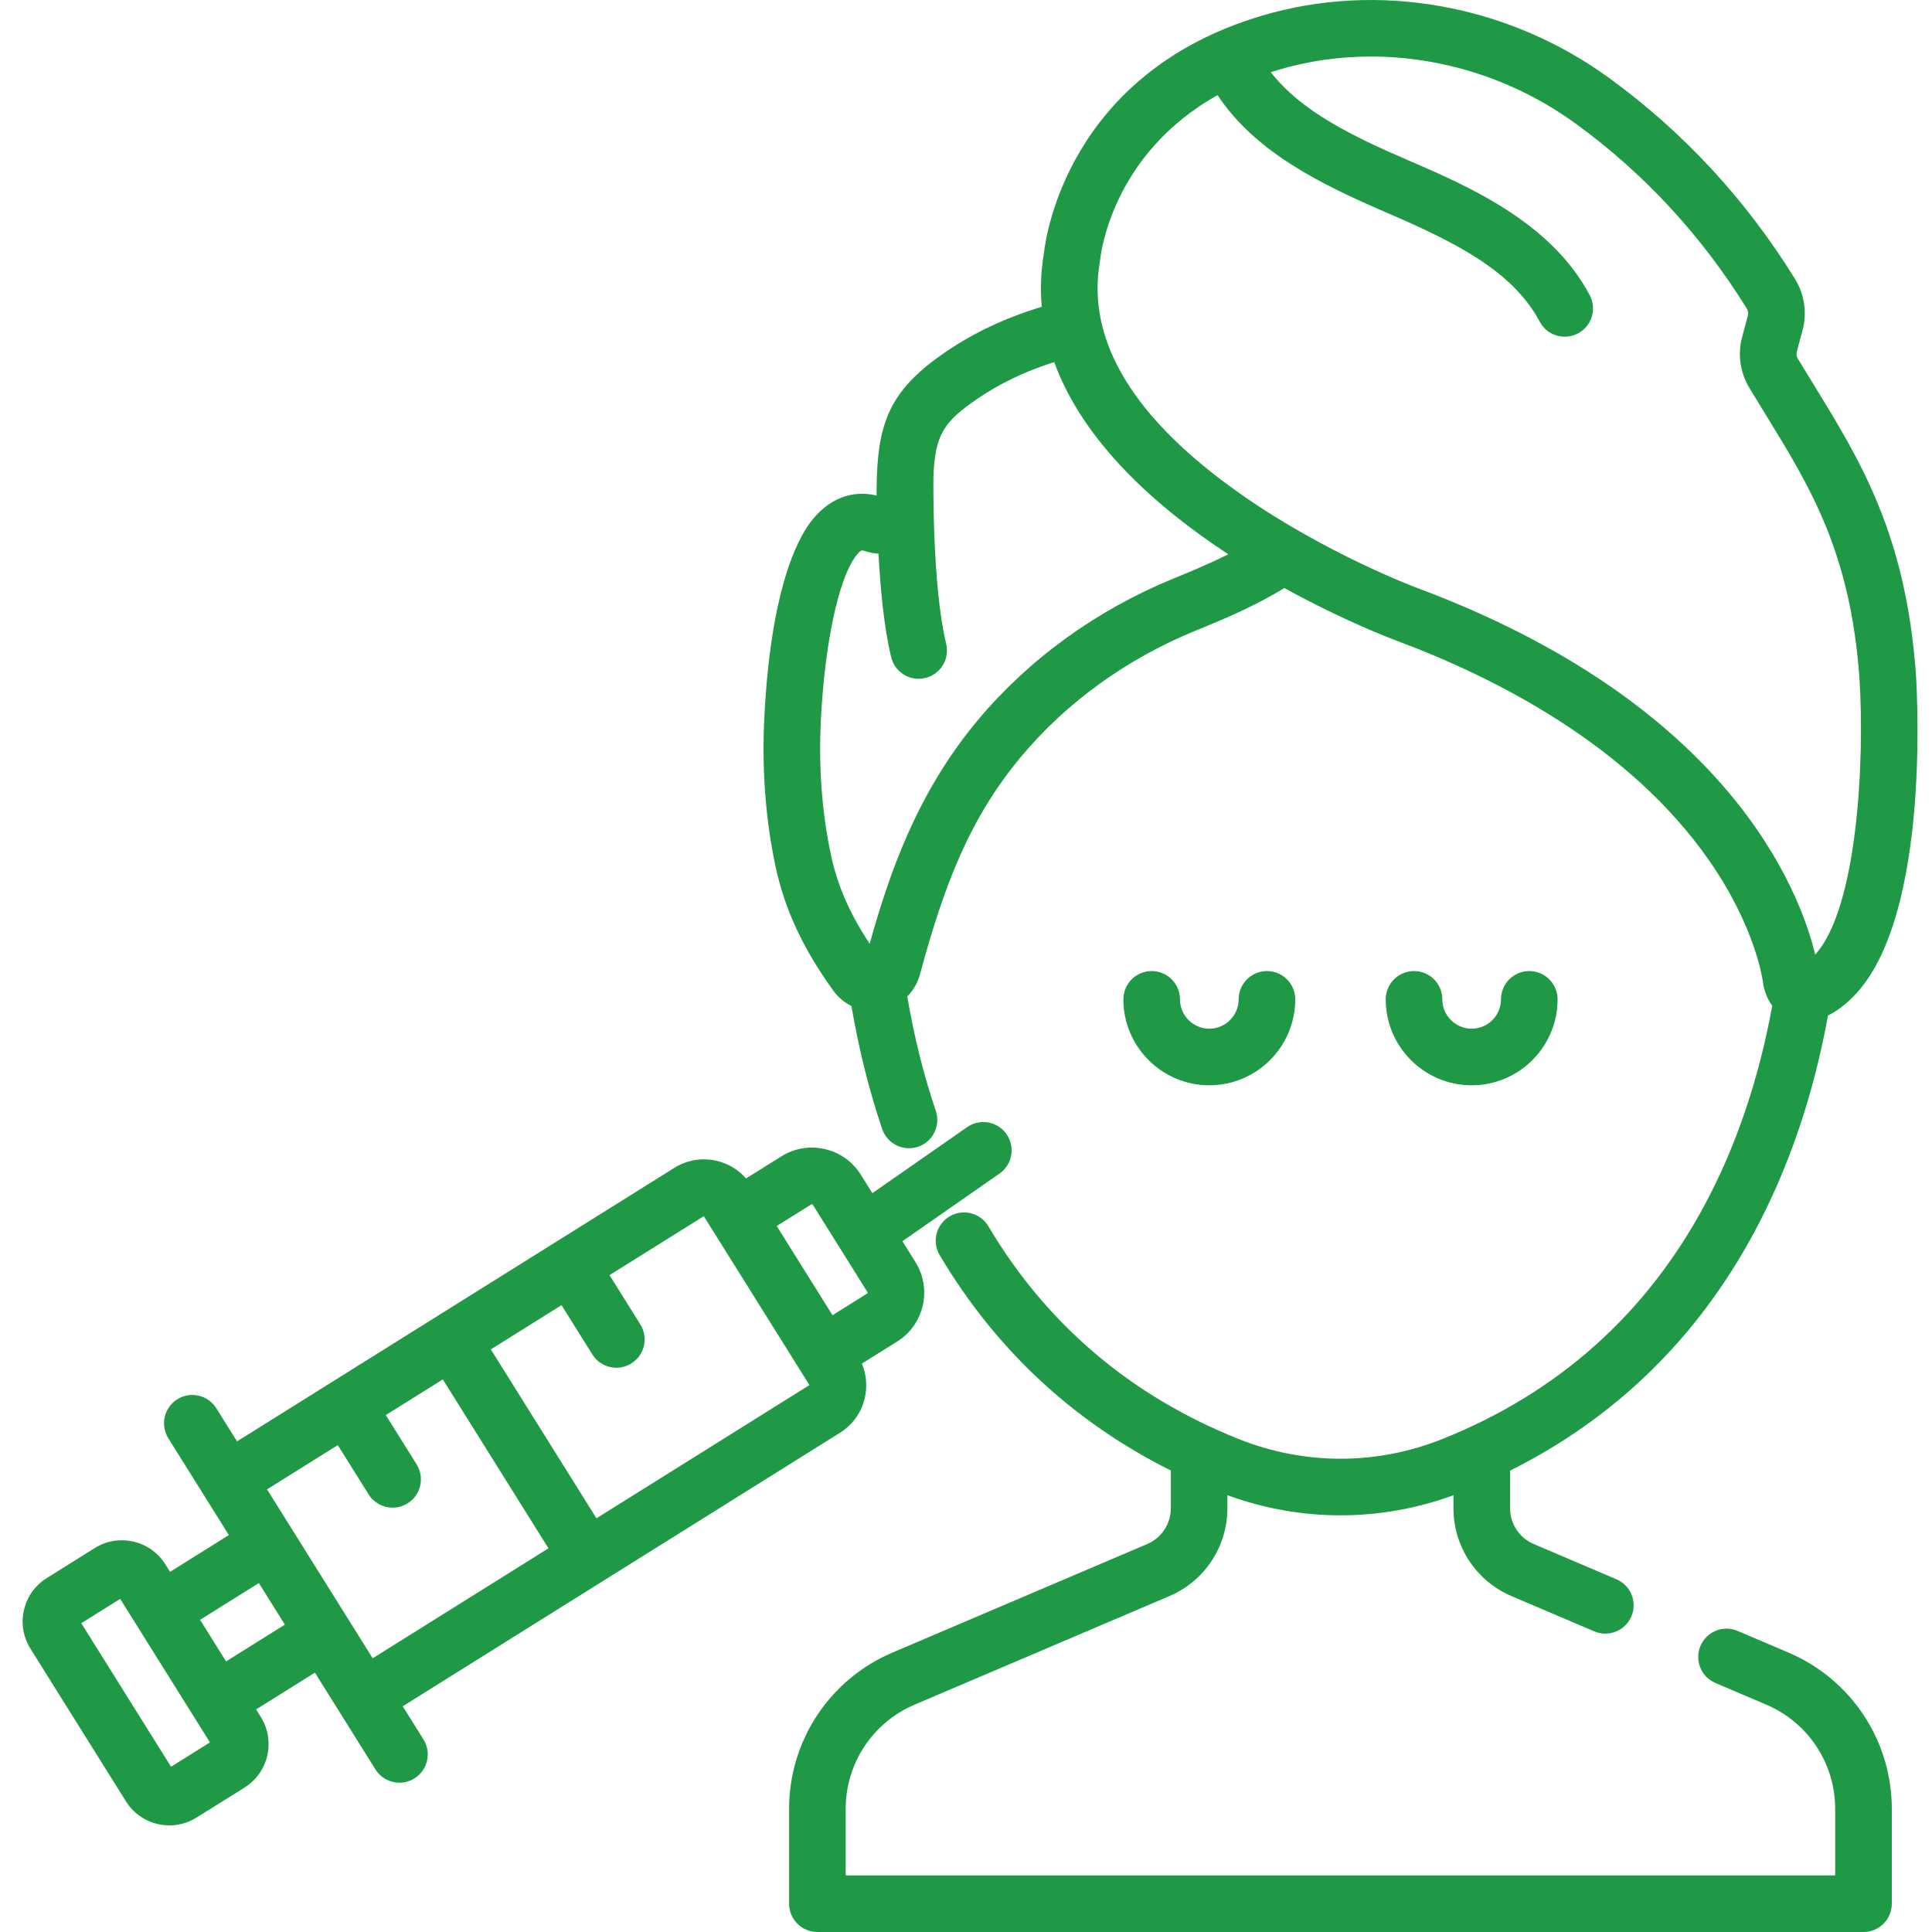 <?xml version="1.0" encoding="UTF-8"?> <svg xmlns="http://www.w3.org/2000/svg" height="512px" viewBox="-5 0 511 511.999" width="512px"> <g> <path d="m337.754 264.84c0-4.145-3.359-7.5-7.5-7.5s-7.5 3.355-7.5 7.5c0 4.285-3.488 7.773-7.773 7.773-4.285 0-7.773-3.488-7.773-7.773 0-4.145-3.359-7.5-7.5-7.5s-7.5 3.355-7.5 7.5c0 12.559 10.215 22.773 22.773 22.773 12.559 0 22.773-10.219 22.773-22.773zm0 0" data-original="#000000" class="active-path" data-old_color="#000000" fill="#1F9945"></path> <path d="m407.277 264.84c0-4.145-3.359-7.5-7.5-7.5-4.145 0-7.5 3.355-7.5 7.5 0 4.285-3.488 7.773-7.773 7.773-4.289 0-7.773-3.488-7.773-7.773 0-4.145-3.359-7.5-7.5-7.5-4.145 0-7.5 3.355-7.5 7.5 0 12.559 10.215 22.773 22.773 22.773 12.555 0 22.773-10.219 22.773-22.773zm0 0" data-original="#000000" class="active-path" data-old_color="#000000" fill="#1F9945"></path> <path d="m468.477 437.957-13.488-5.746c-3.812-1.629-8.215.148-9.84 3.957-1.625 3.812.148 8.219 3.961 9.84l13.488 5.75c11.082 4.723 18.246 15.559 18.246 27.605v17.637h-262.23v-17.637c0-12.047 7.164-22.883 18.246-27.605l67.527-28.773c9.348-3.984 15.391-13.125 15.391-23.285v-3.453c9.715 3.539 19.836 5.332 29.965 5.332 10.117 0 20.23-1.789 29.938-5.324v3.445c0 10.16 6.039 19.301 15.391 23.285l21.918 9.34c3.809 1.625 8.215-.152 9.84-3.961 1.625-3.812-.148-8.215-3.961-9.84l-21.918-9.34c-3.809-1.621-6.27-5.348-6.27-9.484v-9.969c27.961-13.965 49.711-35.203 64.77-63.289 9.133-17.039 15.652-36.254 19.488-57.332 2.617-1.301 4.652-3.047 5.609-3.949 21.371-19.301 18.129-79.703 17.684-86.605-2.719-36.965-14.59-56.285-27.16-76.742-1.379-2.242-2.77-4.504-4.16-6.816-.316-.523-.41-1.16-.254-1.742l1.547-5.781c1.223-4.57.496-9.504-2-13.535-13.023-21.055-29.617-38.992-49.312-53.305-26.836-19.504-61.277-25.645-92.133-16.43-50.93 15.207-57.066 58.051-57.586 62.742-.844 4.941-1.012 9.73-.605 14.359-9.406 2.828-17.949 6.824-25.504 11.988-13.875 9.488-17.629 17.566-18.184 32.93 0 .051-.008.102-.008.156 0 .047-.004.148-.004.277-.047 1.484-.066 3.035-.062 4.664-6.629-1.617-12.973.941-17.602 7.176-3.809 5.129-10.449 18.617-12.133 51.32-.711 13.832.281 27.211 2.949 39.773 2.402 11.328 7.27 21.793 15.309 32.934 1.285 1.781 2.945 3.152 4.809 4.07 1.945 11.375 4.656 22.293 8.152 32.609 1.328 3.922 5.59 6.027 9.508 4.695 3.926-1.328 6.027-5.586 4.699-9.512-3.242-9.562-5.754-19.715-7.562-30.305 1.57-1.586 2.746-3.59 3.367-5.879 6.328-23.371 13.016-41.168 26.789-57.668 11.977-14.348 27.883-25.863 46-33.301l.676-.277c6.605-2.707 15.199-6.242 23.098-11.129 15.648 8.641 28.367 13.453 29.828 13.996 25.98 9.672 61.418 27.613 82.695 58.137 12.621 18.109 14.316 32.328 14.328 32.43.031.301.078.602.145.898.5 2.234 1.336 3.93 2.305 5.223-3.559 19.5-9.551 37.215-17.934 52.848-15.512 28.93-38.918 49.801-69.57 62.023-17.355 6.926-36.473 6.922-53.832 0-28.617-11.41-50.957-30.391-66.402-56.41-2.113-3.562-6.715-4.734-10.277-2.621-3.562 2.113-4.734 6.719-2.621 10.277 14.852 25.02 35.422 44.16 61.254 57.074v9.996c0 4.141-2.461 7.863-6.27 9.488l-67.531 28.773c-16.621 7.082-27.363 23.332-27.363 41.402v25.137c0 4.141 3.359 7.5 7.5 7.5h277.23c4.141 0 7.5-3.359 7.5-7.5v-25.137c-.004-18.07-10.746-34.324-27.371-41.406zm-162.406-284.883-.68.281c-20.367 8.359-38.285 21.352-51.82 37.566-16.008 19.176-23.332 40.336-28.602 59.18-5.336-8.066-8.555-15.496-10.281-23.629-2.395-11.285-3.281-23.359-2.637-35.887 1.031-20.082 4.641-37.02 9.191-43.148.945-1.273 1.43-1.57 1.82-1.57.156 0 .301.051.453.102 1.27.434 2.543.68 3.805.777.48 9.109 1.438 19.535 3.352 27.41.832 3.43 3.902 5.73 7.281 5.73.586 0 1.18-.066 1.773-.215 4.027-.977 6.496-5.031 5.52-9.055-3.723-15.336-3.383-43.75-3.379-44.039 0-.043-.004-.09-.004-.133.387-11.223 2.77-14.691 11.664-20.773 6.008-4.105 12.82-7.34 20.352-9.707 7.766 21.32 27.199 38.508 46.129 50.926-5.039 2.535-10.062 4.598-13.938 6.184zm63.844 2.688c-.238-.09-24.078-9.023-46.477-24.727-28.531-20-41.129-40.781-37.445-61.766.031-.184.059-.402.078-.586.129-1.305 3.164-27.887 31.09-43.465 10.066 15.133 27.367 23.598 44.418 30.961 18.113 7.816 33.699 15.402 40.965 29.07 1.348 2.539 3.941 3.984 6.629 3.984 1.184 0 2.391-.285 3.512-.879 3.66-1.945 5.047-6.484 3.105-10.145-10.328-19.426-32.254-28.895-48.266-35.805-14.5-6.258-28.133-12.832-36.242-23.262.59-.191 1.16-.391 1.766-.57 8.055-2.406 16.398-3.586 24.762-3.586 19.062 0 38.223 6.117 54.262 17.777 18.113 13.164 33.379 29.672 45.375 49.062.328.527.426 1.172.266 1.77l-1.547 5.781c-1.199 4.496-.508 9.363 1.898 13.359 1.414 2.348 2.824 4.645 4.227 6.926 12.09 19.676 22.531 36.668 24.977 69.922 1.43 22.336-.57 61.164-11.723 73.395-4.113-17.055-22.926-66.426-105.629-97.219zm0 0" data-original="#000000" class="active-path" data-old_color="#000000" fill="#1F9945"></path> <path d="m223.688 370.441c.707-3.074.414-6.219-.785-9.07l9.348-5.844c7.145-4.469 9.32-13.918 4.852-21.062l-3.457-5.527 25.727-17.926c3.398-2.367 4.234-7.043 1.867-10.441-2.367-3.398-7.043-4.23-10.441-1.867l-25.117 17.5-3.062-4.898c-2.168-3.461-5.547-5.871-9.527-6.789-3.977-.914-8.074-.23-11.535 1.938l-9.348 5.844c-2.039-2.328-4.738-3.965-7.812-4.676-3.867-.891-7.852-.223-11.215 1.883l-31.461 19.68s-.004 0-.004.004c0 0 0 0-.004 0l-31.453 19.676c-.004 0-.004 0-.004 0l-52.945 33.117-5.488-8.777c-2.195-3.512-6.824-4.578-10.336-2.379-3.512 2.195-4.578 6.824-2.379 10.336l9.465 15.133 6.574 10.512-15.586 9.75-1.246-1.992c-3.969-6.352-12.363-8.285-18.715-4.312l-12.715 7.953c-3.074 1.922-5.219 4.93-6.031 8.465-.816 3.535-.203 7.176 1.719 10.25l25.297 40.441c1.922 3.074 4.93 5.219 8.465 6.031 1.02.234 2.051.352 3.074.352 2.516 0 4.988-.703 7.176-2.07l12.719-7.953c6.348-3.973 8.281-12.367 4.309-18.719l-1.246-1.988 15.586-9.75 16.043 25.648c1.422 2.273 3.863 3.523 6.363 3.523 1.359 0 2.734-.371 3.973-1.145 3.512-2.195 4.578-6.824 2.379-10.336l-5.488-8.773 52.945-33.117 62.922-39.359c3.367-2.105 5.711-5.395 6.602-9.262zm-183.859 97.762-23.789-38.035 10.309-6.449 4.473 7.148 14.848 23.738 4.469 7.148zm14.582-27.91-6.895-11.023 15.582-9.746 6.895 11.02zm38.852-.832-21.422-34.254s-6.574-10.512-6.574-10.512l18.75-11.727 8.168 13.055c1.422 2.273 3.867 3.523 6.367 3.523 1.355 0 2.73-.367 3.969-1.145 3.512-2.195 4.578-6.824 2.383-10.336l-8.168-13.055 15.117-9.453 28 44.762zm59.305-37.094-27.996-44.766 18.738-11.723 8.168 13.059c1.422 2.273 3.863 3.523 6.363 3.523 1.359 0 2.734-.371 3.973-1.145 3.512-2.195 4.578-6.824 2.379-10.336l-8.164-13.055 24.984-15.629 3.613 5.77 21.758 34.789c0 .004.004.004.004.008l2.625 4.199zm47.773-77.461 9.168-5.738c.031-.02.098-.059.211-.035.113.027.156.094.176.129l14.488 23.16c.02.031.062.098.035.211-.023.113-.09.156-.125.176l-9.168 5.734zm0 0" data-original="#000000" class="active-path" data-old_color="#000000" fill="#1F9945"></path> </g> </svg> 